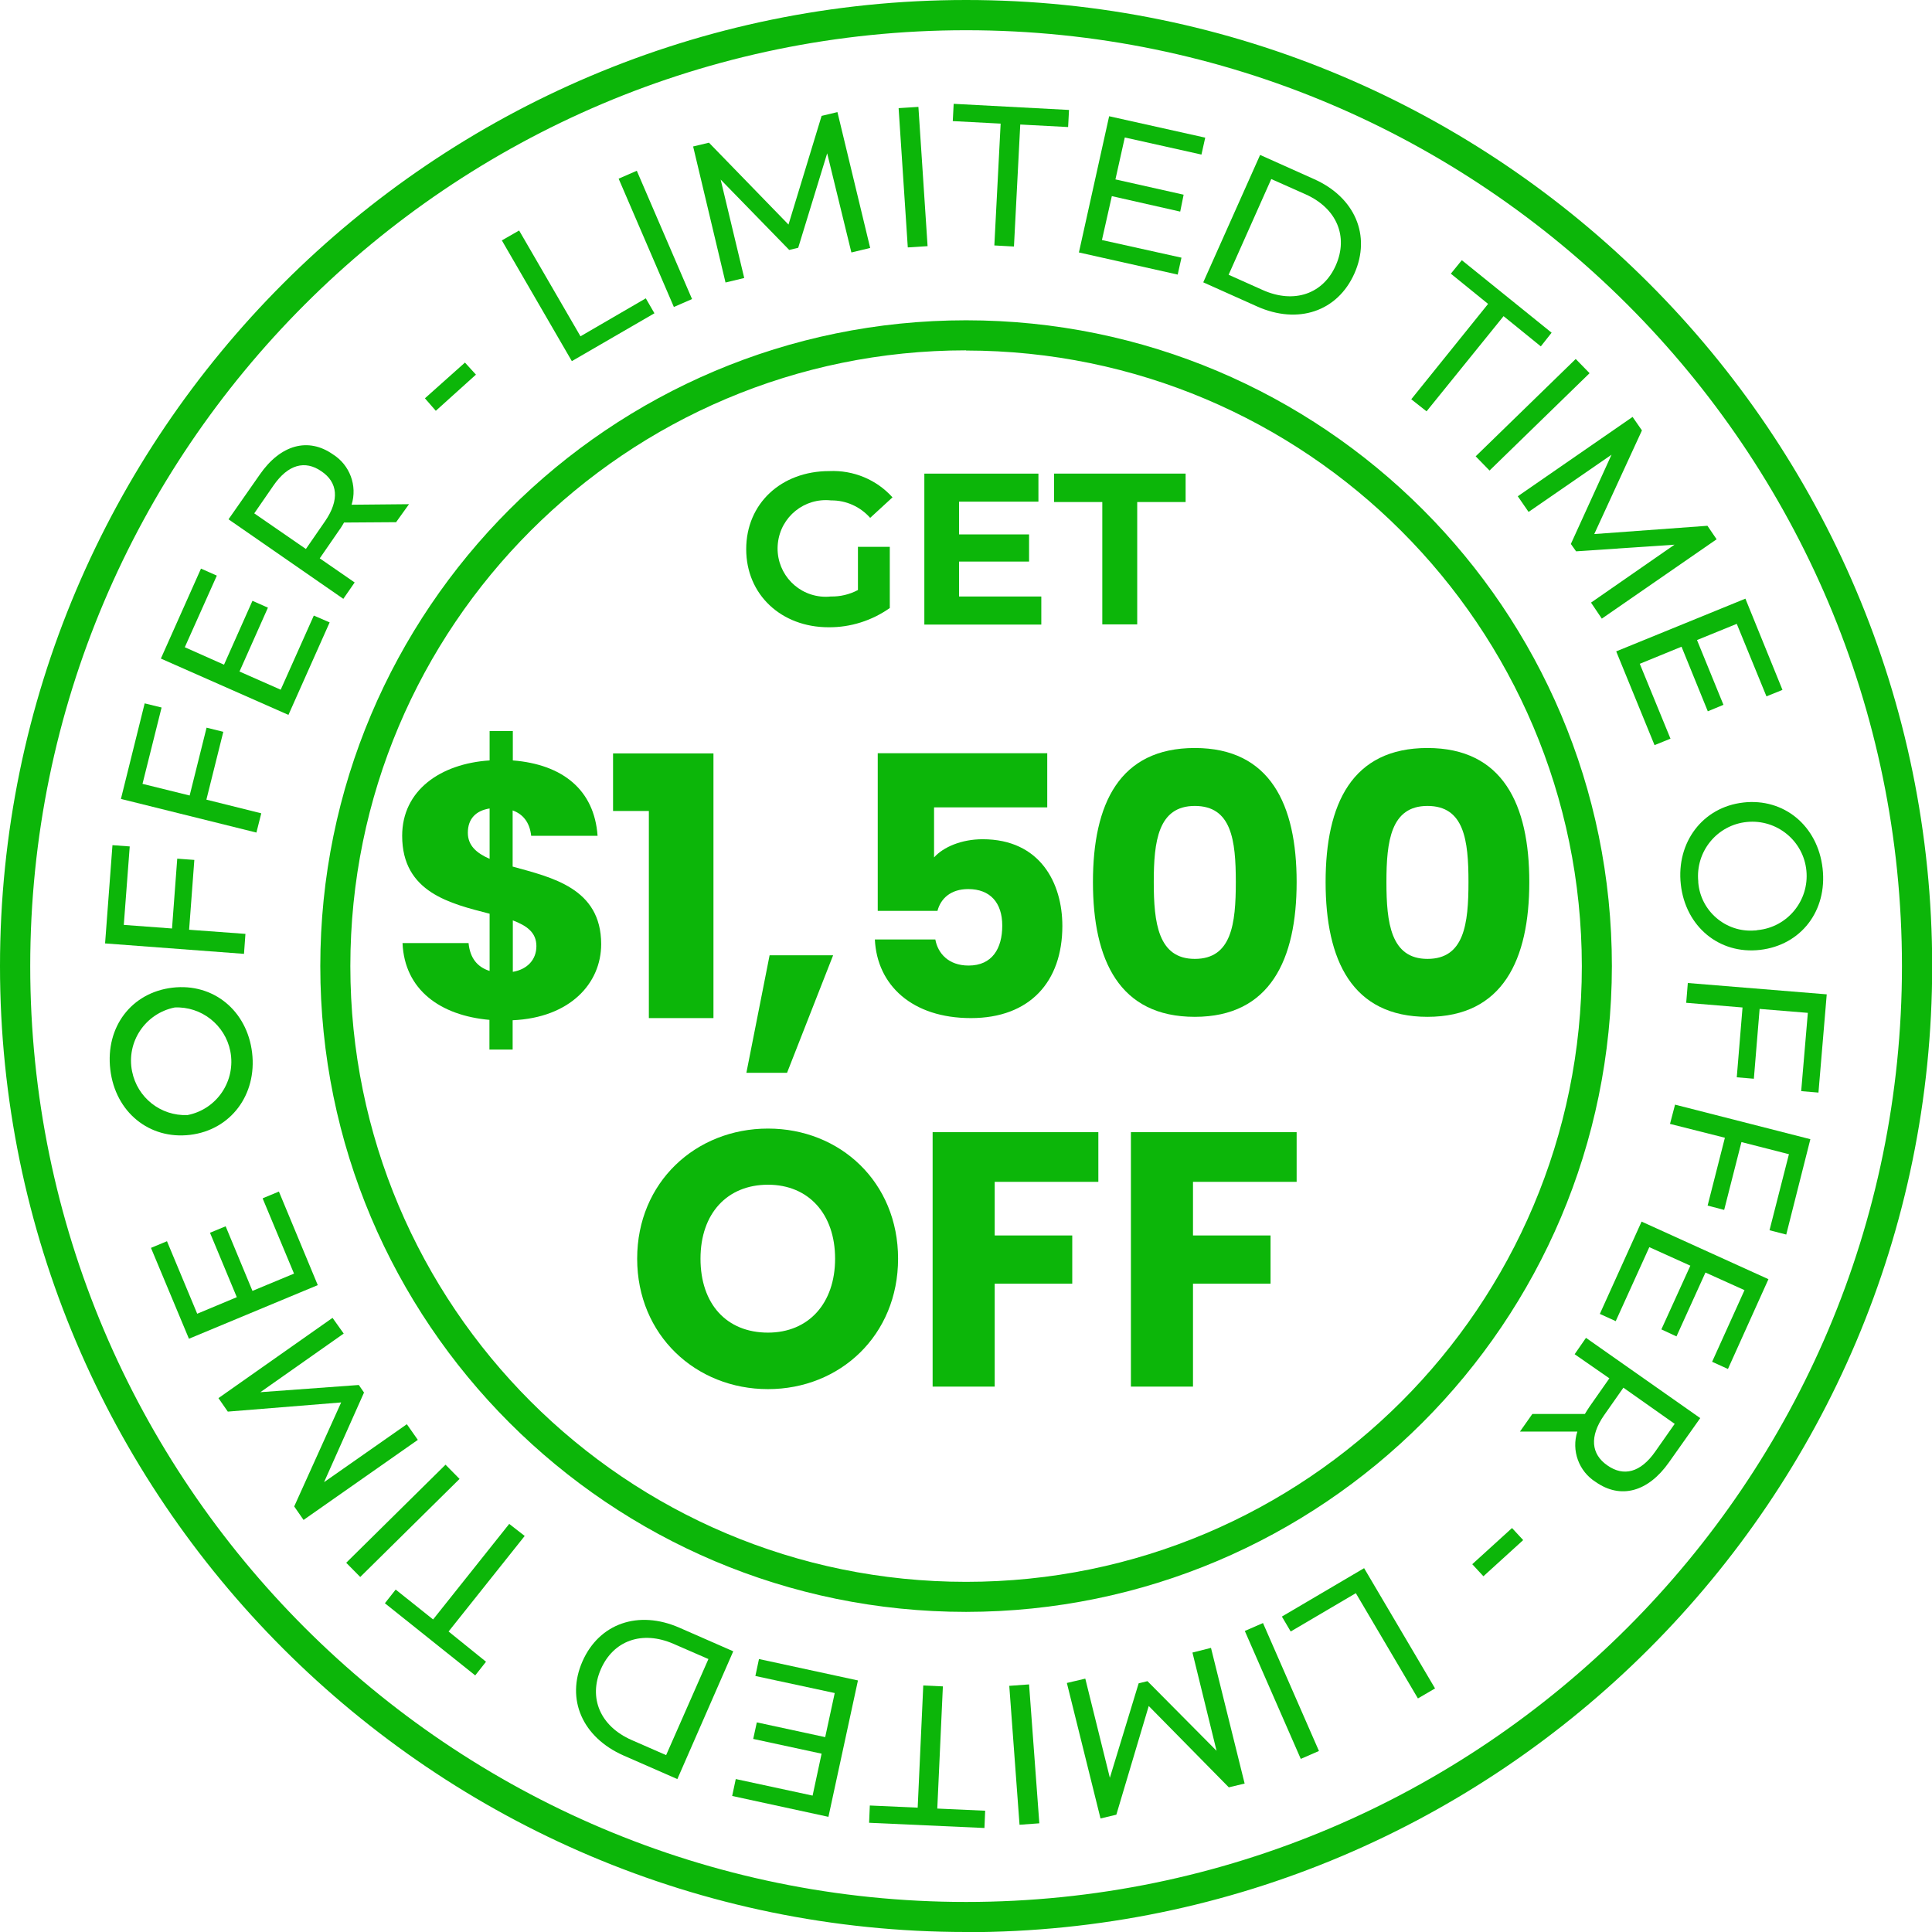 <?xml version="1.0" encoding="UTF-8"?><svg id="Layer_1" xmlns="http://www.w3.org/2000/svg" viewBox="0 0 107.37 107.37"><defs><style>.cls-1{fill:#0cb609;}</style></defs><g id="Layer_2"><g id="Layer_1-2"><path class="cls-1" d="M23.61,22.14l2.23-1.99,.61,.67-2.23,2.01-.61-.7Z"/><path class="cls-1" d="M27.89,13.36l.96-.55,3.41,5.88,3.63-2.11,.48,.83-4.59,2.66-3.89-6.71Z"/><path class="cls-1" d="M34.38,9.93l1.01-.44,3.07,7.13-1.01,.44-3.07-7.13Z"/><path class="cls-1" d="M47.31,14.01l-1.34-5.49-1.61,5.25-.5,.12-3.81-3.91,1.31,5.47-1.04,.25-1.8-7.56,.88-.21,4.42,4.55,1.84-6.04,.88-.21,1.82,7.55-1.04,.25Z"/><path class="cls-1" d="M49.93,6.01l1.11-.07,.51,7.74-1.1,.07-.51-7.74Z"/><path class="cls-1" d="M55.61,6.87l-2.66-.14,.05-.96,6.41,.34-.05,.95-2.66-.14-.35,6.78-1.09-.06,.35-6.77Z"/><path class="cls-1" d="M65.66,14.32l-.21,.94-5.49-1.23,1.68-7.57,5.34,1.19-.21,.94-4.26-.95-.52,2.33,3.79,.85-.19,.94-3.8-.86-.55,2.44,4.42,.98Z"/><path class="cls-1" d="M70.03,8.61l2.99,1.34c2.28,1.01,3.19,3.14,2.25,5.25s-3.13,2.85-5.41,1.83l-2.99-1.34,3.16-7.08Zm.15,7.51c1.75,.78,3.36,.21,4.06-1.38s.06-3.16-1.68-3.94l-1.91-.85-2.37,5.32,1.9,.85Z"/><path class="cls-1" d="M82.7,16.89l-2.07-1.68,.61-.75,4.99,4.03-.6,.76-2.07-1.68-4.28,5.29-.85-.67,4.27-5.3Z"/><path class="cls-1" d="M87.57,19.95l.77,.79-5.56,5.41-.77-.79,5.56-5.41Z"/><path class="cls-1" d="M88.42,33.49l4.64-3.22-5.47,.37-.29-.41,2.26-4.96-4.61,3.18-.6-.87,6.38-4.41,.52,.75-2.65,5.76,6.29-.46,.51,.75-6.38,4.41-.6-.89Z"/><path class="cls-1" d="M92.84,41.05l-.89,.36-2.13-5.21,7.18-2.93,2.06,5.07-.89,.36-1.65-4.03-2.21,.9,1.47,3.6-.87,.36-1.46-3.59-2.32,.95,1.71,4.17Z"/><path class="cls-1" d="M96.88,44.6c2.26-.26,4.14,1.29,4.41,3.66s-1.21,4.27-3.48,4.53-4.14-1.3-4.4-3.64,1.22-4.3,3.48-4.55Zm.8,7.09c1.66-.16,2.87-1.64,2.71-3.3-.16-1.66-1.64-2.87-3.3-2.71s-2.87,1.64-2.71,3.3c0,.02,0,.04,0,.06,.13,1.6,1.54,2.8,3.14,2.67,.05,0,.1,0,.15-.02Z"/><path class="cls-1" d="M100.48,56.29l-2.69-.22-.32,3.88-.95-.08,.32-3.88-3.13-.26,.09-1.1,7.72,.63-.46,5.46-.96-.08,.37-4.35Z"/><path class="cls-1" d="M99.4,64.14l-2.62-.67-.96,3.77-.92-.24,.96-3.77-3.05-.77,.28-1.07,7.52,1.92-1.34,5.3-.93-.24,1.08-4.23Z"/><path class="cls-1" d="M89.79,73.42l-.88-.4,2.32-5.13,7.05,3.2-2.25,4.99-.88-.4,1.8-3.98-2.17-.98-1.61,3.55-.84-.39,1.61-3.54-2.28-1.03-1.87,4.12Z"/><path class="cls-1" d="M85.17,78.58h2.91c.08-.13,.17-.28,.26-.41l1.1-1.57-1.93-1.34,.63-.91,6.35,4.46-1.74,2.46c-1.16,1.65-2.69,2.06-4.07,1.09-.94-.59-1.36-1.75-1.02-2.8h-3.19l.69-.98Zm4.16,2.86c.91,.64,1.85,.39,2.66-.77l1.08-1.54-2.85-2.01-1.08,1.54c-.81,1.17-.72,2.15,.19,2.78Z"/><path class="cls-1" d="M84.65,85.59l-2.21,2.01-.62-.67,2.21-2.01,.62,.67Z"/><path class="cls-1" d="M79.76,93.83l-.96,.56-3.45-5.85-3.62,2.13-.49-.83,4.57-2.69,3.94,6.68Z"/><path class="cls-1" d="M73.3,97.31l-1.01,.44-3.11-7.11,1.01-.44,3.11,7.11Z"/><path class="cls-1" d="M60.32,93.31l1.36,5.49,1.6-5.25,.49-.12,3.84,3.87-1.34-5.46,1.03-.26,1.87,7.54-.88,.21-4.45-4.52-1.8,6.04-.88,.21-1.87-7.53,1.02-.24Z"/><path class="cls-1" d="M57.76,101.33l-1.1,.08-.57-7.72,1.1-.08,.57,7.72Z"/><path class="cls-1" d="M52.09,100.51l2.66,.12-.04,.96-6.41-.29,.04-.96,2.66,.12,.31-6.79,1.09,.05-.31,6.78Z"/><path class="cls-1" d="M41.98,93.14l.2-.94,5.5,1.19-1.64,7.58-5.35-1.16,.2-.94,4.27,.92,.5-2.33-3.8-.82,.2-.92,3.8,.82,.53-2.45-4.42-.95Z"/><path class="cls-1" d="M37.64,98.87l-2.99-1.31c-2.28-1.01-3.21-3.12-2.28-5.23s3.11-2.87,5.39-1.87l2.99,1.31-3.11,7.11Zm-.2-7.51c-1.76-.77-3.36-.18-4.05,1.41s-.04,3.16,1.71,3.93l1.92,.84,2.35-5.34-1.93-.84Z"/><path class="cls-1" d="M24.93,90.67l2.08,1.68-.6,.76-5.02-4.01,.6-.76,2.08,1.66,4.23-5.31,.86,.67-4.23,5.31Z"/><path class="cls-1" d="M20.02,87.64l-.78-.79,5.52-5.45,.78,.79-5.52,5.45Z"/><path class="cls-1" d="M19.09,74.12l-4.62,3.25,5.47-.4,.29,.42-2.22,4.98,4.6-3.22,.61,.87-6.35,4.45-.52-.75,2.61-5.78-6.3,.51-.52-.75,6.34-4.46,.62,.87Z"/><path class="cls-1" d="M14.61,66.59l.89-.37,2.16,5.2-7.16,2.98-2.11-5.05,.89-.37,1.68,4.03,2.2-.92-1.49-3.58,.87-.36,1.49,3.59,2.31-.96-1.74-4.17Z"/><path class="cls-1" d="M10.56,63.07c-2.26,.27-4.15-1.26-4.43-3.63s1.18-4.28,3.45-4.55,4.15,1.27,4.43,3.61-1.19,4.3-3.45,4.57Zm-.85-7.08c-1.64,.33-2.7,1.92-2.37,3.55,.29,1.46,1.59,2.49,3.08,2.43,1.64-.32,2.7-1.91,2.38-3.55-.29-1.46-1.61-2.5-3.1-2.43h.01Z"/><path class="cls-1" d="M6.87,51.4l2.69,.2,.29-3.88,.95,.07-.29,3.88,3.13,.23-.08,1.11-7.72-.58,.41-5.46,.96,.07-.33,4.36Z"/><path class="cls-1" d="M7.91,43.56l2.63,.65,.94-3.77,.93,.23-.94,3.77,3.05,.76-.27,1.07-7.53-1.87,1.32-5.31,.94,.23-1.06,4.24Z"/><path class="cls-1" d="M17.44,34.21l.88,.38-2.29,5.14-7.09-3.13,2.23-5,.88,.39-1.78,3.98,2.18,.97,1.58-3.55,.86,.38-1.58,3.55,2.29,1.01,1.84-4.12Z"/><path class="cls-1" d="M22.03,29.02l-2.91,.02c-.08,.13-.16,.28-.26,.41l-1.09,1.58,1.94,1.34-.63,.91-6.38-4.42,1.74-2.49c1.15-1.66,2.69-2.08,4.06-1.12,.94,.59,1.37,1.74,1.04,2.8l3.19-.03-.71,.99Zm-4.17-2.83c-.91-.63-1.85-.38-2.66,.79l-1.07,1.55,2.87,1.98,1.07-1.55c.81-1.18,.7-2.16-.21-2.77Z"/><path class="cls-1" d="M53.69,89.58c-19.82,0-35.89-16.07-35.89-35.89,0-19.82,16.07-35.89,35.89-35.89,19.82,0,35.89,16.07,35.89,35.89-.02,19.82-16.08,35.87-35.89,35.89Zm0-70.11c-18.9,0-34.22,15.32-34.22,34.22s15.32,34.22,34.22,34.22,34.22-15.32,34.22-34.22h0c-.02-18.89-15.33-34.19-34.22-34.21h0Z"/><path class="cls-1" d="M53.69,107.37C24.08,107.37,0,83.28,0,53.69S24.08,0,53.69,0s53.69,24.08,53.69,53.69-24.09,53.69-53.69,53.69ZM53.69,1.68C25.01,1.68,1.68,25.01,1.68,53.69s23.33,52.01,52.01,52.01,52.01-23.33,52.01-52.01S82.36,1.68,53.69,1.68Z"/><g><path class="cls-1" d="M47.67,30.39h1.78v3.4c-.99,.7-2.18,1.08-3.4,1.07-2.63,0-4.58-1.81-4.58-4.34s1.94-4.34,4.62-4.34c1.33-.06,2.62,.47,3.51,1.46l-1.24,1.14c-.55-.62-1.34-.98-2.17-.97-1.48-.16-2.8,.9-2.96,2.38-.16,1.48,.9,2.8,2.38,2.96,.19,.02,.37,.02,.56,0,.52,.01,1.04-.11,1.51-.36v-2.41Z"/><path class="cls-1" d="M57.87,33.15v1.56h-6.5v-8.39h6.34v1.56h-4.41v1.82h3.89v1.51h-3.89v1.94h4.57Z"/><path class="cls-1" d="M61.27,27.9h-2.69v-1.58h7.31v1.58h-2.69v6.8h-1.94v-6.8Z"/></g></g></g><g><path class="cls-1" d="M27.21,56.68c-2.74-.24-4.73-1.67-4.84-4.27h3.67c.08,.83,.48,1.33,1.17,1.55v-3.18c-2.16-.56-4.86-1.17-4.86-4.33,0-2.52,2.12-4.01,4.86-4.19v-1.63h1.29v1.63c2.76,.22,4.53,1.63,4.71,4.19h-3.69c-.08-.75-.46-1.21-1.03-1.41v3.12c2.16,.6,4.92,1.19,4.92,4.31,0,2.18-1.73,4.09-4.92,4.23v1.63h-1.29v-1.65Zm0-8.95v-2.8c-.75,.12-1.21,.56-1.21,1.35,0,.71,.48,1.13,1.21,1.45Zm1.29,3.42v2.86c.81-.14,1.31-.68,1.31-1.43s-.52-1.13-1.31-1.43Z"/><path class="cls-1" d="M36.06,45.07h-1.99v-3.2h5.58v14.71h-3.59v-11.5Z"/><path class="cls-1" d="M42.77,53.09h3.53l-2.56,6.53h-2.26l1.29-6.53Z"/><path class="cls-1" d="M58.2,41.85v3.02h-6.29v2.78c.52-.58,1.53-1.01,2.7-1.01,3.2,0,4.43,2.44,4.43,4.82,0,3.1-1.81,5.12-5.08,5.12s-5.22-1.83-5.34-4.37h3.36c.14,.77,.73,1.45,1.85,1.45,1.31,0,1.87-.95,1.87-2.22s-.67-2.03-1.89-2.03c-.97,0-1.53,.52-1.71,1.21h-3.32v-8.76h9.41Z"/><path class="cls-1" d="M66.4,41.57c4.19,0,5.66,3.14,5.66,7.45s-1.47,7.49-5.66,7.49-5.66-3.14-5.66-7.49,1.47-7.45,5.66-7.45Zm0,3.22c-2.04,0-2.28,1.97-2.28,4.23s.24,4.27,2.28,4.27,2.28-1.93,2.28-4.27-.24-4.23-2.28-4.23Z"/><path class="cls-1" d="M79.33,41.57c4.19,0,5.66,3.14,5.66,7.45s-1.47,7.49-5.66,7.49-5.66-3.14-5.66-7.49,1.47-7.45,5.66-7.45Zm0,3.22c-2.04,0-2.28,1.97-2.28,4.23s.24,4.27,2.28,4.27,2.28-1.93,2.28-4.27-.24-4.23-2.28-4.23Z"/><path class="cls-1" d="M42.68,77.2c-4.01,0-7.27-3-7.27-7.25s3.26-7.23,7.27-7.23,7.23,2.98,7.23,7.23-3.22,7.25-7.23,7.25Zm0-3.14c2.26,0,3.73-1.63,3.73-4.11s-1.47-4.11-3.73-4.11-3.75,1.59-3.75,4.11,1.45,4.11,3.75,4.11Z"/><path class="cls-1" d="M51.83,62.92h9.21v2.76h-5.76v2.98h4.31v2.68h-4.31v5.72h-3.45v-14.14Z"/><path class="cls-1" d="M62.85,62.92h9.21v2.76h-5.76v2.98h4.31v2.68h-4.31v5.72h-3.45v-14.14Z"/></g></svg>